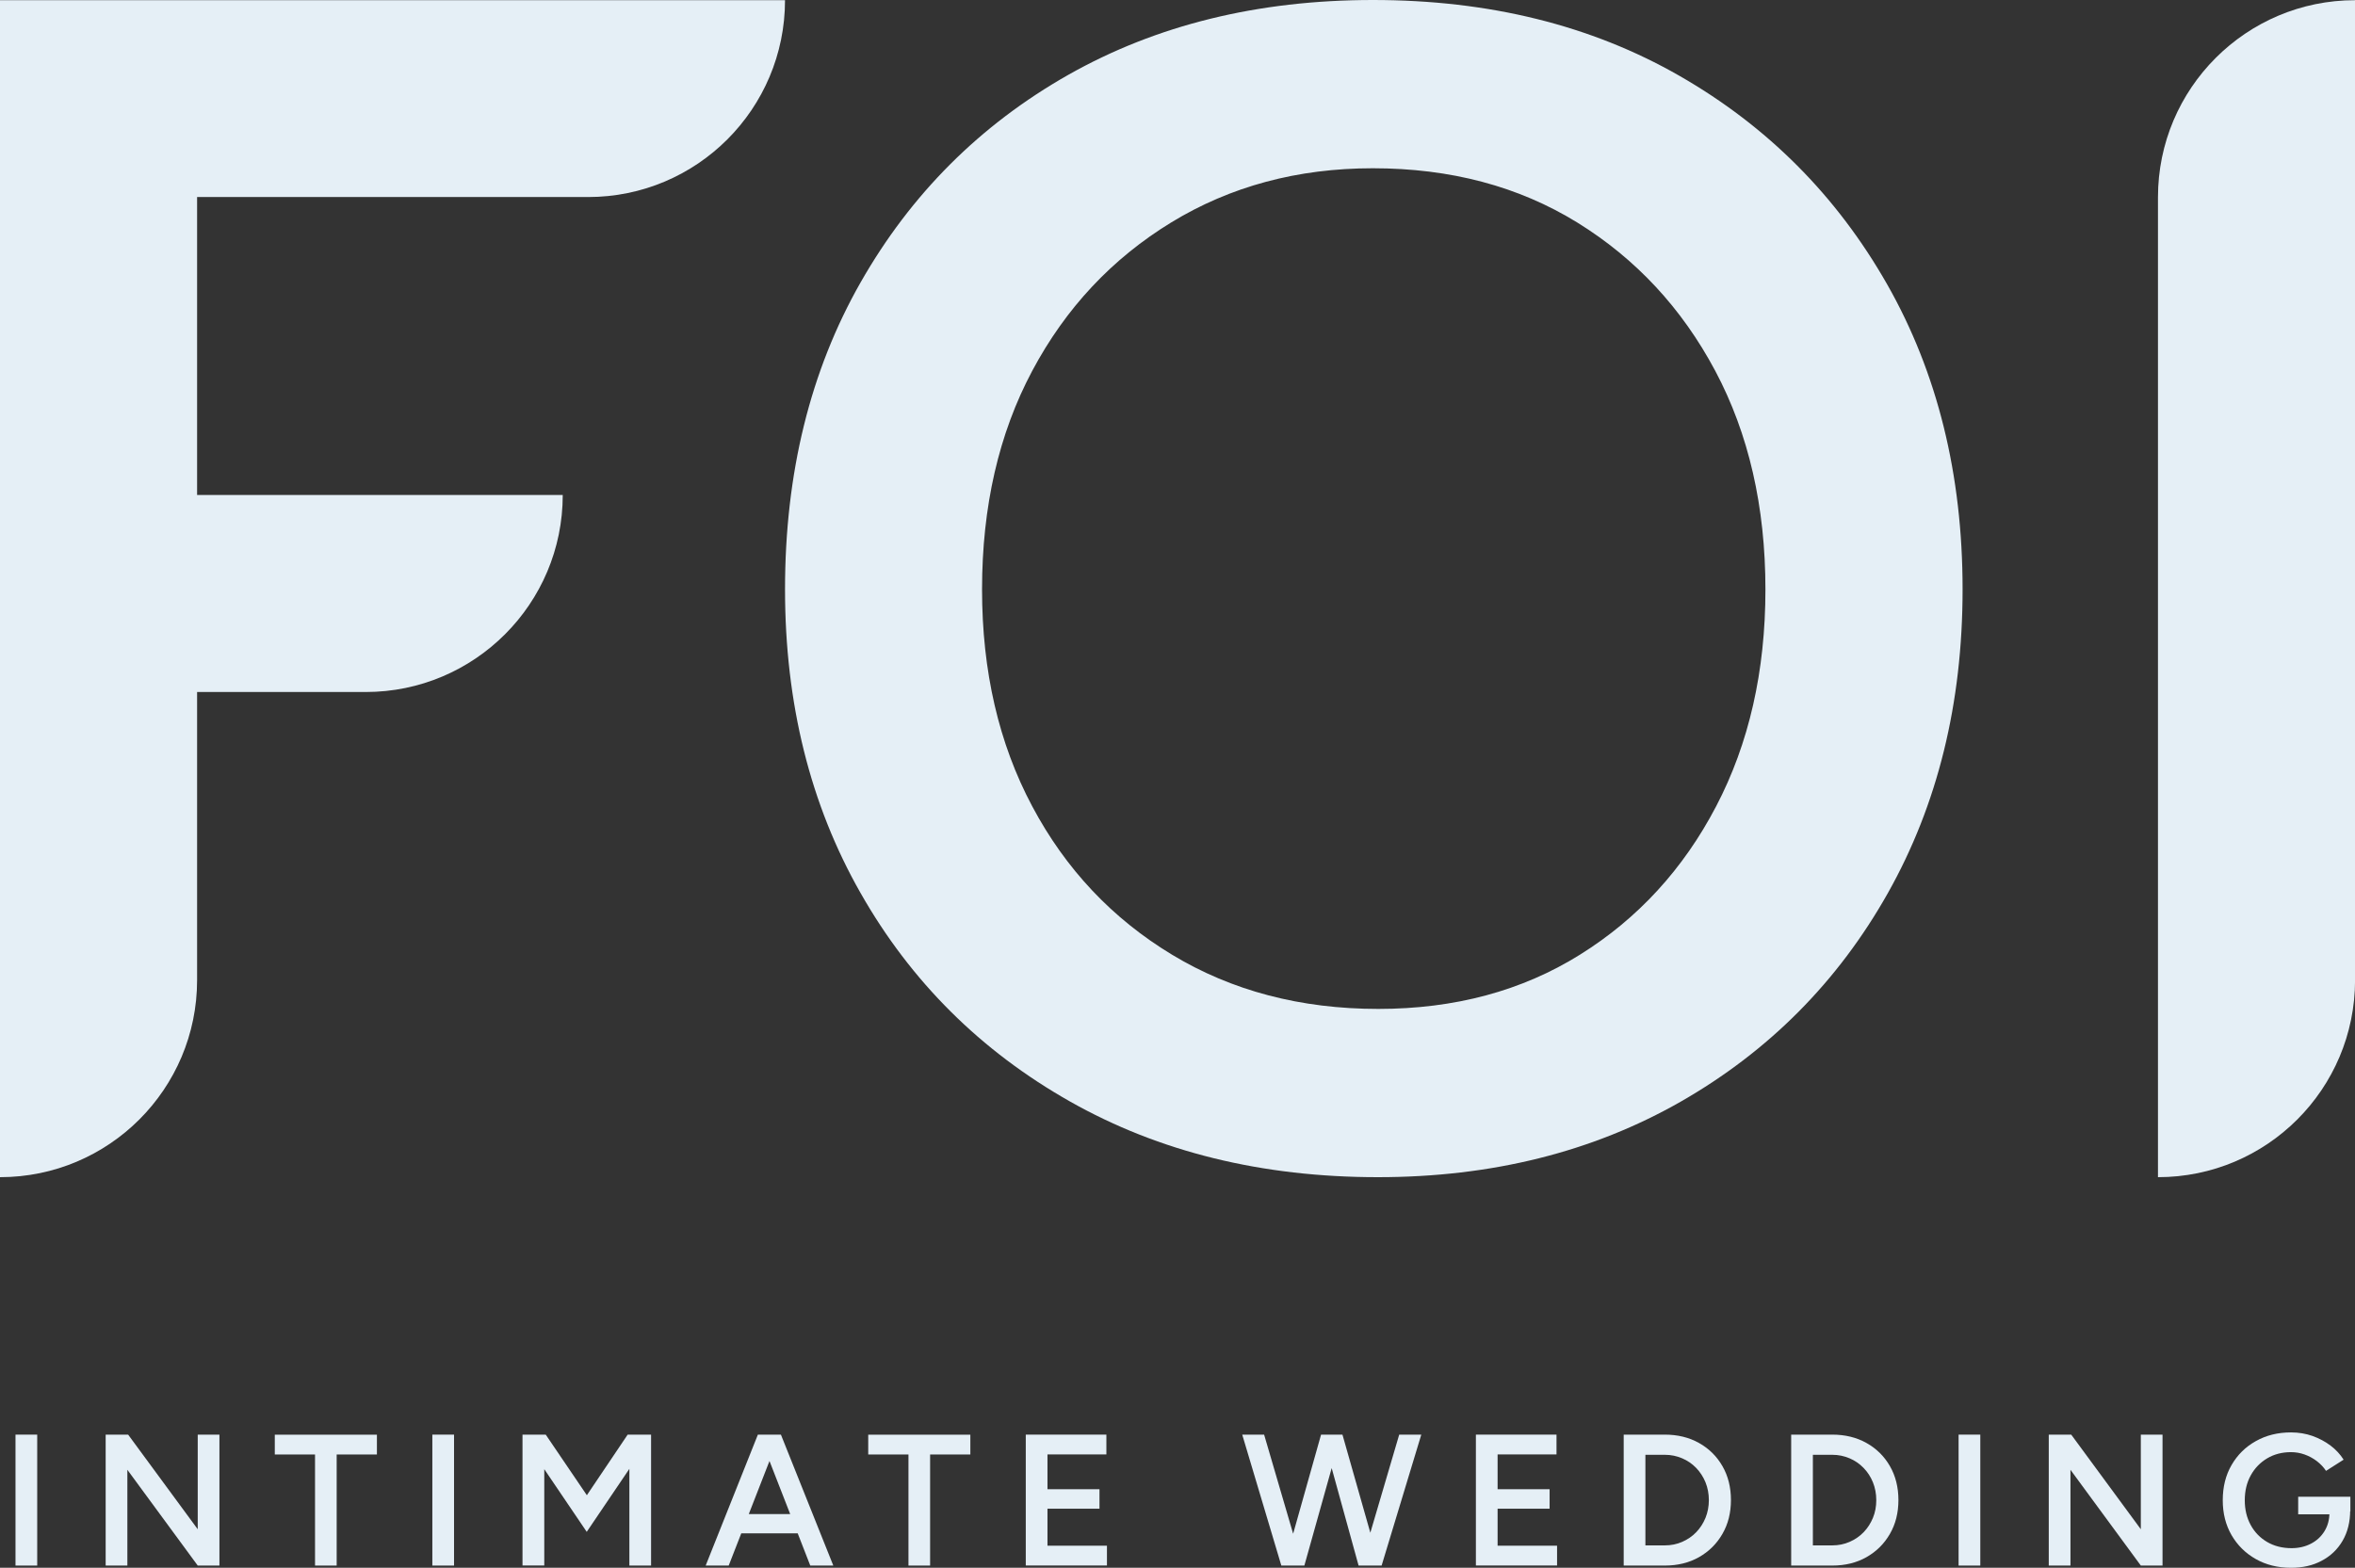 <svg xmlns="http://www.w3.org/2000/svg" xmlns:xlink="http://www.w3.org/1999/xlink" id="Layer_1" x="0px" y="0px" width="372.2px" height="247.85px" viewBox="0 0 372.2 247.85" style="enable-background:new 0 0 372.2 247.85;" xml:space="preserve"><rect x="0" y="0" width="372.2" height="247.85" fill="#333333" stroke="none"/><style type="text/css">	.st0{fill:#FFFFFF;}	.st1{fill:#015B97;}	.st2{fill:#E5EFF6;}	.st3{fill:#F2F2F2;}	.st4{fill:#C9A682;}	.st5{display:none;}	.st6{fill:#055A91;}	.st7{fill:#FF0000;}	.st8{fill:none;stroke:#FF0000;stroke-miterlimit:10;}	.st9{fill:none;stroke:#C9A682;stroke-width:2;stroke-miterlimit:10;}	.st10{fill:#C7A480;}	.st11{fill:#015B94;}	.st12{fill:#005388;}	.st13{fill:#004A79;}	.st14{fill:#00406A;}	.st15{fill:#1A6CA1;}	.st16{fill:#337DAC;}	.st17{fill:#4D8DB6;}	.st18{fill:#B59575;}	.st19{fill:#A18568;}	.st20{fill:#8D745B;}	.st21{fill:#CEAF8F;}	.st22{fill:#D4B89B;}	.st23{fill:#D9C1A8;}	.st24{fill:#CED7DD;}	.st25{fill:#B7BFC5;}	.st26{fill:#A0A7AC;}	.st27{fill:#E8F1F7;}	.st28{fill:#EDF4F9;}	.st29{fill:#F2F7FB;}</style><g>	<path class="st2" d="M0,186.1L0,0.03h124.07v0c0,17.19-13.93,31.12-31.12,31.12h-61.8v47.1h57.79v0c0,17.2-13.95,31.15-31.15,31.15  H31.15v45.55C31.15,172.16,17.2,186.1,0,186.1L0,186.1z"></path>	<path class="st2" d="M217.77,186.1c-18.34,0-34.57-3.99-48.67-11.97c-14.1-7.98-25.14-18.96-33.09-32.95  c-7.96-13.98-11.94-29.99-11.94-48.01c0-18.36,3.98-34.53,11.94-48.52c7.96-13.98,18.9-24.92,32.83-32.82  C182.77,3.95,198.82,0,216.99,0c18.34,0,34.48,3.99,48.41,11.97c13.93,7.98,24.87,18.96,32.84,32.95  c7.96,13.99,11.94,30.08,11.94,48.26c0,18.02-3.94,34.02-11.81,48.01c-7.88,13.99-18.78,24.97-32.7,32.95  C251.72,182.11,235.76,186.1,217.77,186.1z M217.83,159.5c12.08,0,22.71-2.85,31.87-8.57c9.16-5.71,16.34-13.53,21.53-23.46  c5.19-9.92,7.79-21.35,7.79-34.28c0-13.11-2.65-24.63-7.93-34.56c-5.29-9.93-12.56-17.74-21.82-23.46  c-9.26-5.71-20.02-8.57-32.3-8.57c-11.9,0-22.52,2.86-31.87,8.57c-9.35,5.72-16.67,13.53-21.96,23.46  c-5.29,9.93-7.93,21.45-7.93,34.56c0,12.92,2.64,24.35,7.93,34.28c5.28,9.93,12.65,17.75,22.1,23.46  C194.69,156.64,205.55,159.5,217.83,159.5z"></path>	<path class="st2" d="M341.06,186.1V31.18c0-17.2,13.95-31.15,31.15-31.15h0v154.92C372.2,172.16,358.26,186.1,341.06,186.1  L341.06,186.1z"></path></g><g>	<path class="st2" d="M2.45,247.5v-20.7h3.43v20.7H2.45z"></path>	<path class="st2" d="M16.7,247.5v-20.7h3.55l11,14.96V226.8h3.43v20.7h-3.43l-11.12-15.14v15.14H16.7z"></path>	<path class="st2" d="M49.79,247.5v-17.56h-6.36v-3.13h16.14v3.13h-6.36v17.56H49.79z"></path>	<path class="st2" d="M68.33,247.5v-20.7h3.43v20.7H68.33z"></path>	<path class="st2" d="M82.58,247.5v-20.7h3.67l6.5,9.58l6.45-9.58h3.7v20.7h-3.43v-15.29l-6.74,9.96l-6.71-9.91v15.23H82.58z"></path>	<path class="st2" d="M111.53,247.5l8.25-20.7h3.46l-8.07,20.7H111.53z M115.4,242.41v-3.05h12.39v3.05H115.4z M128.06,247.5  l-8.07-20.7h3.43l8.28,20.7H128.06z"></path>	<path class="st2" d="M143.58,247.5v-17.56h-6.36v-3.13h16.14v3.13h-6.36v17.56H143.58z"></path>	<path class="st2" d="M162.12,247.5v-20.7h12.74v3.13h-9.31v5.5h8.22v3.08h-8.22v5.85h9.4v3.13H162.12z"></path>	<path class="st2" d="M202.51,247.5l-6.18-20.7h3.46l6.06,20.7H202.51z M202.96,247.5l5.83-20.7h3.16l-5.8,20.7H202.96z   M214.72,247.5l-5.71-20.7h3.16l5.88,20.7H214.72z M215.05,247.5l6.09-20.7h3.49l-6.27,20.7H215.05z"></path>	<path class="st2" d="M233.26,247.5v-20.7h12.74v3.13h-9.31v5.5h8.22v3.08h-8.22v5.85h9.4v3.13H233.26z"></path>	<path class="st2" d="M256.62,247.5v-20.7h6.5c2.03,0,3.83,0.44,5.4,1.32c1.57,0.88,2.8,2.09,3.7,3.65c0.9,1.56,1.35,3.35,1.35,5.38  c0,2.01-0.45,3.8-1.35,5.35c-0.9,1.56-2.13,2.78-3.7,3.67c-1.57,0.89-3.37,1.33-5.4,1.33H256.62z M260.05,244.31h3.08  c0.97,0,1.87-0.18,2.72-0.55s1.59-0.87,2.22-1.52c0.63-0.65,1.12-1.41,1.48-2.28c0.35-0.87,0.53-1.8,0.53-2.81  c0-1-0.18-1.94-0.53-2.81c-0.36-0.87-0.85-1.63-1.48-2.28c-0.63-0.65-1.37-1.16-2.22-1.52c-0.85-0.36-1.75-0.55-2.72-0.55h-3.08  V244.31z"></path>	<path class="st2" d="M283.09,247.5v-20.7h6.5c2.03,0,3.83,0.44,5.4,1.32c1.57,0.88,2.8,2.09,3.7,3.65s1.35,3.35,1.35,5.38  c0,2.01-0.45,3.8-1.35,5.35c-0.9,1.56-2.13,2.78-3.7,3.67c-1.57,0.89-3.37,1.33-5.4,1.33H283.09z M286.52,244.31h3.07  c0.97,0,1.87-0.18,2.72-0.55s1.59-0.87,2.22-1.52c0.63-0.65,1.12-1.41,1.48-2.28s0.53-1.8,0.53-2.81c0-1-0.18-1.94-0.53-2.81  s-0.85-1.63-1.48-2.28c-0.63-0.65-1.37-1.16-2.22-1.52c-0.85-0.36-1.75-0.55-2.72-0.55h-3.07V244.31z"></path>	<path class="st2" d="M309.55,247.5v-20.7h3.43v20.7H309.55z"></path>	<path class="st2" d="M323.8,247.5v-20.7h3.55l11,14.96V226.8h3.43v20.7h-3.43l-11.12-15.14v15.14H323.8z"></path>	<path class="st2" d="M362.09,247.85c-2.09,0-3.95-0.46-5.57-1.38c-1.63-0.92-2.9-2.18-3.83-3.78c-0.93-1.61-1.39-3.45-1.39-5.51  c0-2.11,0.46-3.97,1.39-5.57c0.93-1.61,2.2-2.87,3.83-3.78c1.63-0.92,3.48-1.38,5.57-1.38c1.2,0,2.33,0.19,3.39,0.56  c1.05,0.38,2,0.88,2.85,1.52c0.85,0.64,1.54,1.39,2.07,2.23l-2.78,1.77c-0.37-0.57-0.86-1.08-1.45-1.54  c-0.59-0.45-1.24-0.8-1.94-1.05c-0.7-0.25-1.42-0.37-2.14-0.37c-1.42,0-2.68,0.33-3.77,0.98s-1.96,1.54-2.59,2.68  s-0.95,2.45-0.95,3.95c0,1.46,0.31,2.76,0.93,3.9c0.62,1.14,1.49,2.04,2.6,2.69s2.4,0.98,3.86,0.98c1.14,0,2.17-0.24,3.07-0.71  c0.91-0.47,1.62-1.13,2.14-1.98c0.52-0.85,0.78-1.82,0.78-2.93l3.28-0.41c0,1.87-0.4,3.49-1.2,4.86c-0.8,1.37-1.9,2.42-3.31,3.16  C365.55,247.49,363.93,247.85,362.09,247.85z M363.22,239.4v-2.78h8.25v2.31l-1.83,0.47H363.22z"></path></g></svg>